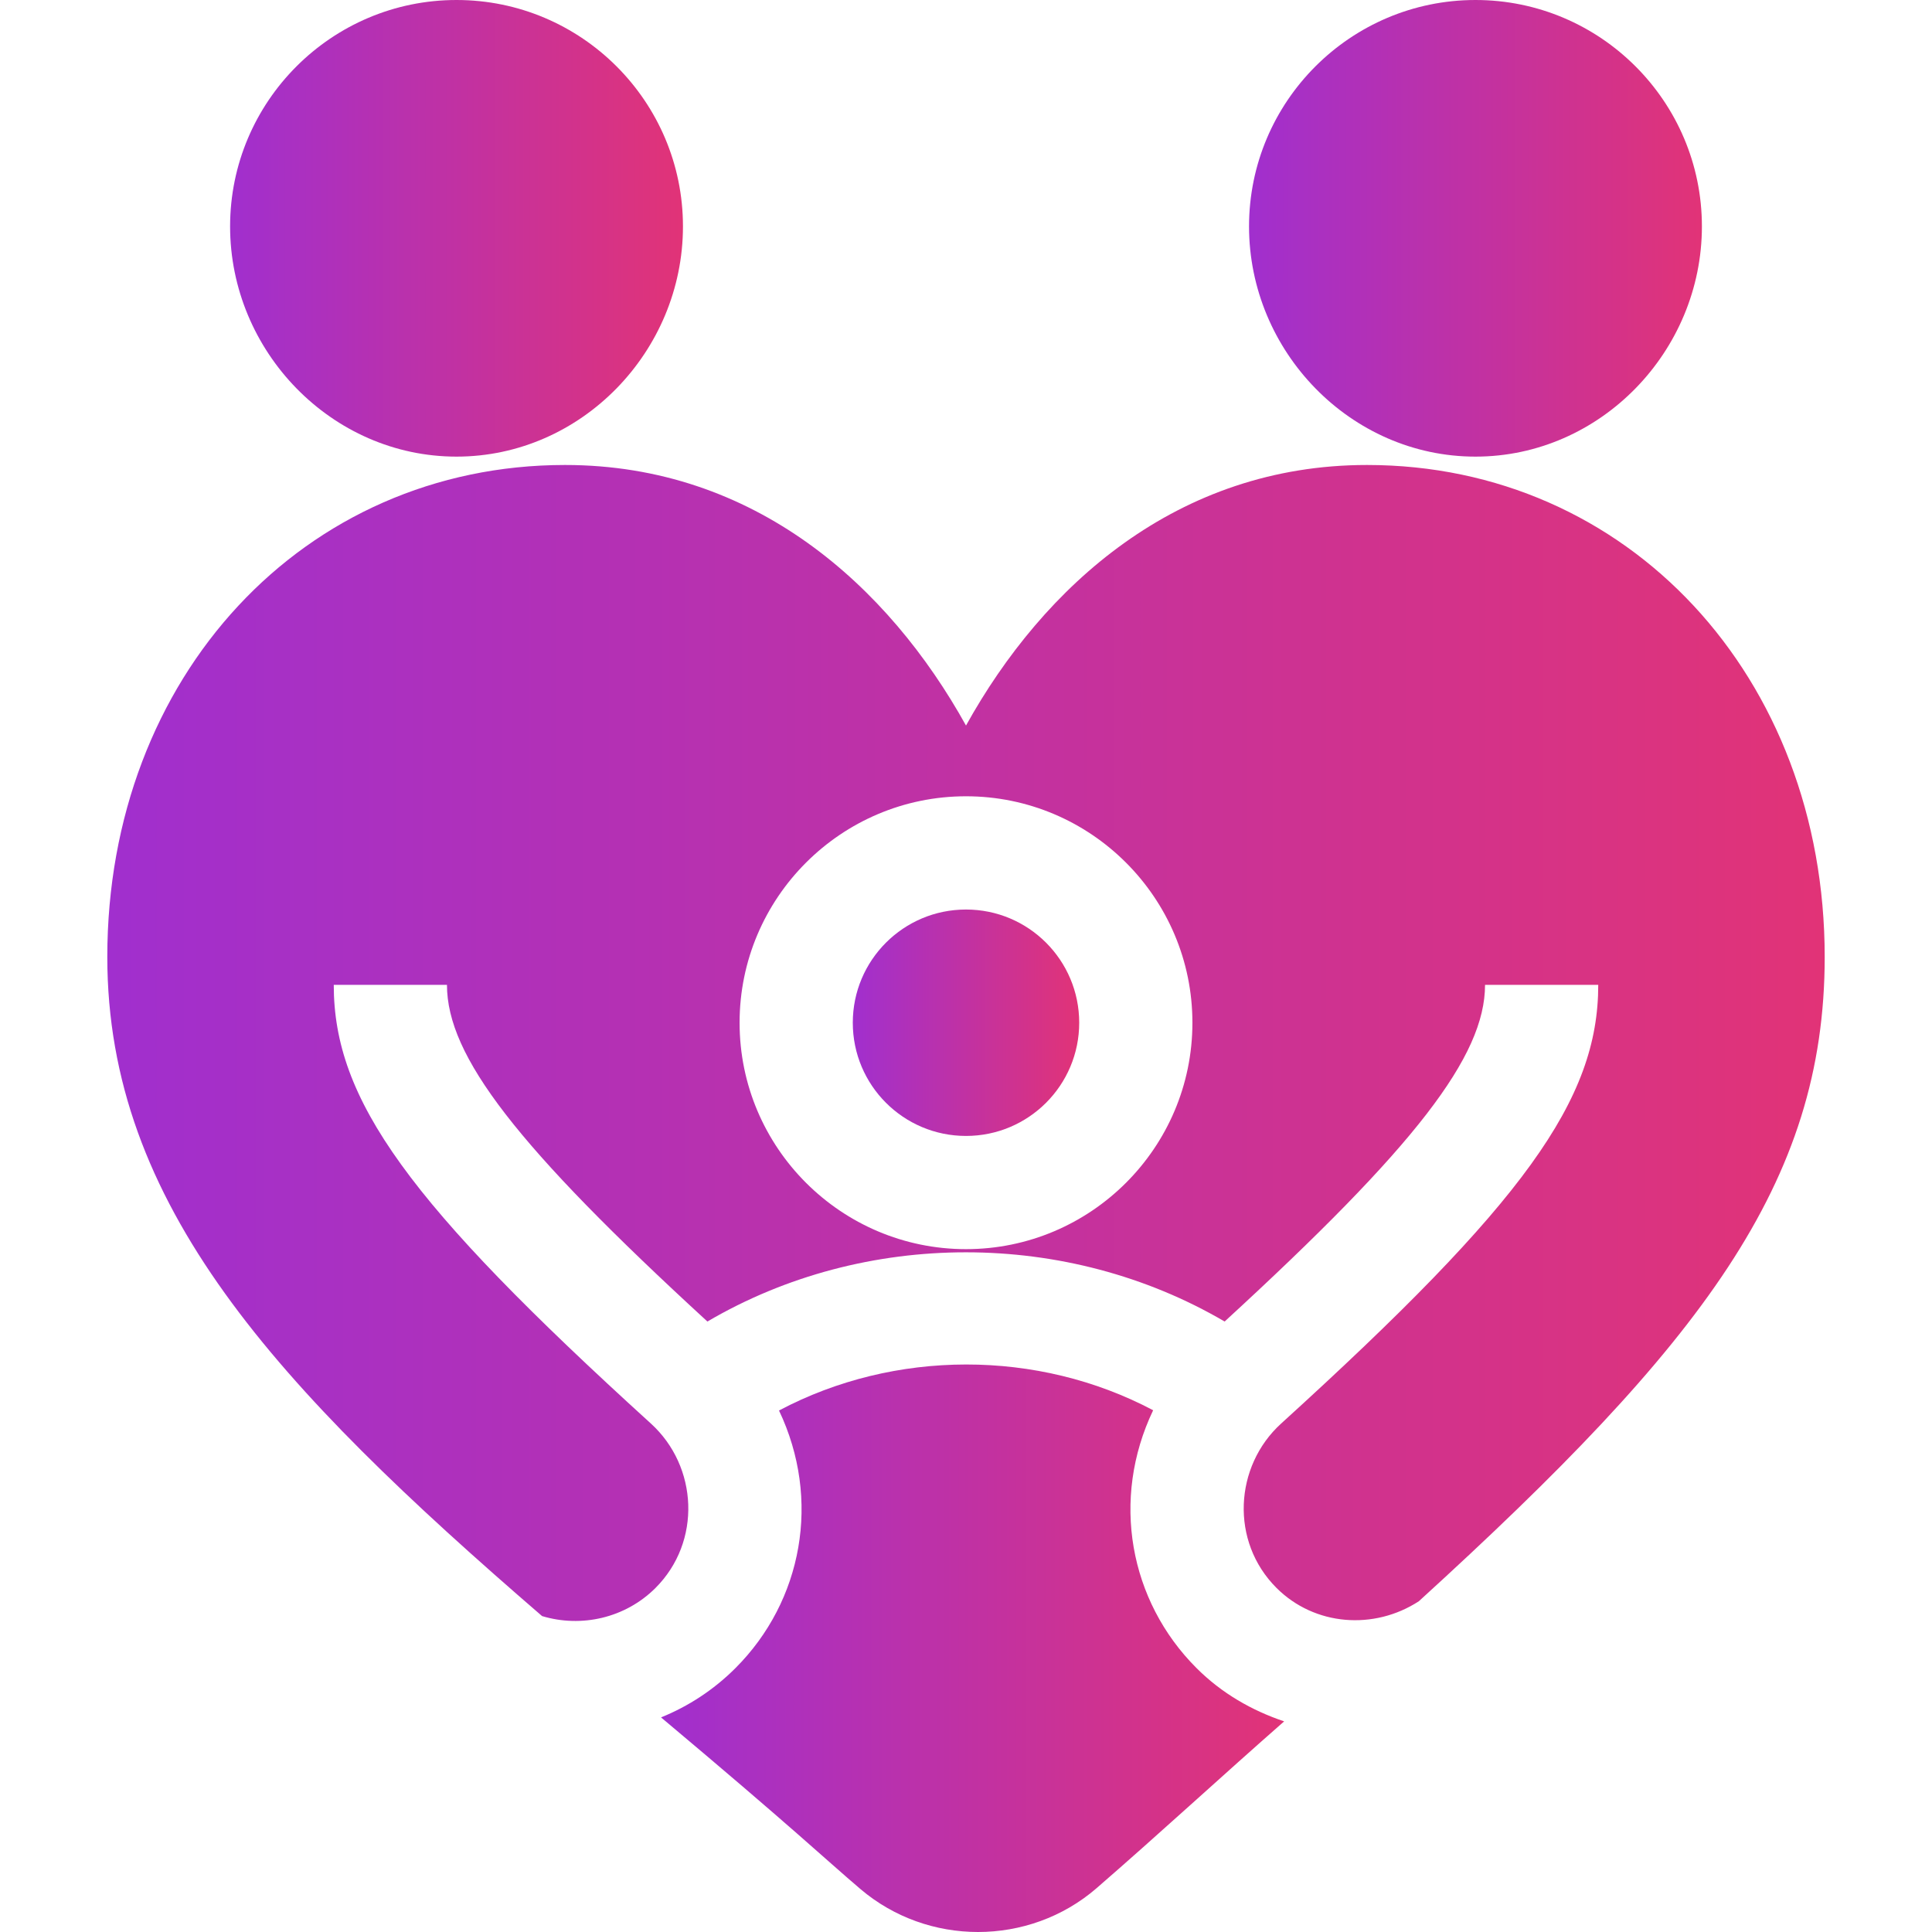 <svg width="52" height="52" viewBox="0 0 52 52" fill="none" xmlns="http://www.w3.org/2000/svg">
<g clip-path="url(#clip0_2_188)">
<path d="M12.287 0C8.926 0 6.193 2.733 6.193 6.094C6.193 9.456 8.926 12.29 12.287 12.29C15.649 12.29 18.382 9.456 18.382 6.094C18.382 2.733 15.649 0 12.287 0Z" fill="url(#paint0_linear_2_188)"/>
<path d="M45.807 6.094C45.807 2.733 43.074 0 39.713 0C36.351 0 33.618 2.733 33.618 6.094C33.618 9.456 36.351 12.29 39.713 12.29C43.074 12.29 45.807 9.456 45.807 6.094Z" fill="url(#paint1_linear_2_188)"/>
<path d="M17.792 46.224C21.339 49.2 22.212 50.039 23.161 50.846C24.066 51.615 25.195 52 26.324 52C27.464 52 28.604 51.607 29.509 50.825C31.161 49.394 32.952 47.743 34.563 46.331C33.698 46.04 32.884 45.577 32.205 44.897C30.395 43.09 29.893 40.352 31.037 37.957C27.93 36.312 24.076 36.316 20.967 37.964C22.105 40.356 21.604 43.09 19.794 44.898C19.207 45.485 18.524 45.927 17.792 46.224Z" fill="url(#paint2_linear_2_188)"/>
<path d="M26 30.574C27.683 30.574 29.047 29.21 29.047 27.527C29.047 25.844 27.683 24.48 26 24.48C24.317 24.48 22.953 25.844 22.953 27.527C22.953 29.21 24.317 30.574 26 30.574Z" fill="url(#paint3_linear_2_188)"/>
<path d="M26 19.528C23.914 15.769 20.313 12.515 15.207 12.515C8.184 12.515 2.888 18.208 2.888 25.756C2.888 32.424 7.423 37.312 14.59 43.497C15.645 43.815 16.827 43.553 17.641 42.742C18.89 41.496 18.788 39.469 17.518 38.314C10.977 32.371 8.983 29.605 8.983 26.508H12.03C12.03 28.427 13.903 30.854 19.04 35.569C23.277 33.082 28.725 33.088 32.961 35.569C38.098 30.855 39.97 28.427 39.97 26.508H43.017C43.017 29.605 41.024 32.371 34.483 38.314C33.219 39.463 33.105 41.49 34.358 42.74C35.385 43.765 36.985 43.88 38.188 43.098C45.809 36.155 49.112 31.848 49.112 25.756C49.112 18.208 43.816 12.515 36.794 12.515C31.685 12.515 28.086 15.769 26 19.528ZM32.094 27.527C32.094 30.888 29.361 33.621 26 33.621C22.639 33.621 19.906 30.888 19.906 27.527C19.906 24.166 22.639 21.432 26 21.432C29.361 21.432 32.094 24.166 32.094 27.527Z" fill="url(#paint4_linear_2_188)"/>
</g>
<defs>
<linearGradient id="paint0_linear_2_188" x1="23.989" y1="6.295" x2="2.683" y2="6.295" gradientUnits="userSpaceOnUse">
<stop stop-color="#FF354F"/>
<stop offset="1" stop-color="#8E2EE7"/>
</linearGradient>
<linearGradient id="paint1_linear_2_188" x1="51.414" y1="6.295" x2="30.108" y2="6.295" gradientUnits="userSpaceOnUse">
<stop stop-color="#FF354F"/>
<stop offset="1" stop-color="#8E2EE7"/>
</linearGradient>
<linearGradient id="paint2_linear_2_188" x1="42.278" y1="44.549" x2="12.962" y2="44.549" gradientUnits="userSpaceOnUse">
<stop stop-color="#FF354F"/>
<stop offset="1" stop-color="#8E2EE7"/>
</linearGradient>
<linearGradient id="paint3_linear_2_188" x1="31.851" y1="27.601" x2="21.198" y2="27.601" gradientUnits="userSpaceOnUse">
<stop stop-color="#FF354F"/>
<stop offset="1" stop-color="#8E2EE7"/>
</linearGradient>
<linearGradient id="paint4_linear_2_188" x1="70.375" y1="28.451" x2="-10.424" y2="28.451" gradientUnits="userSpaceOnUse">
<stop stop-color="#FF354F"/>
<stop offset="1" stop-color="#8E2EE7"/>
</linearGradient>
<clipPath id="clip0_2_188">
<rect width="52" height="52" fill="white"/>
</clipPath>
</defs>
</svg>
